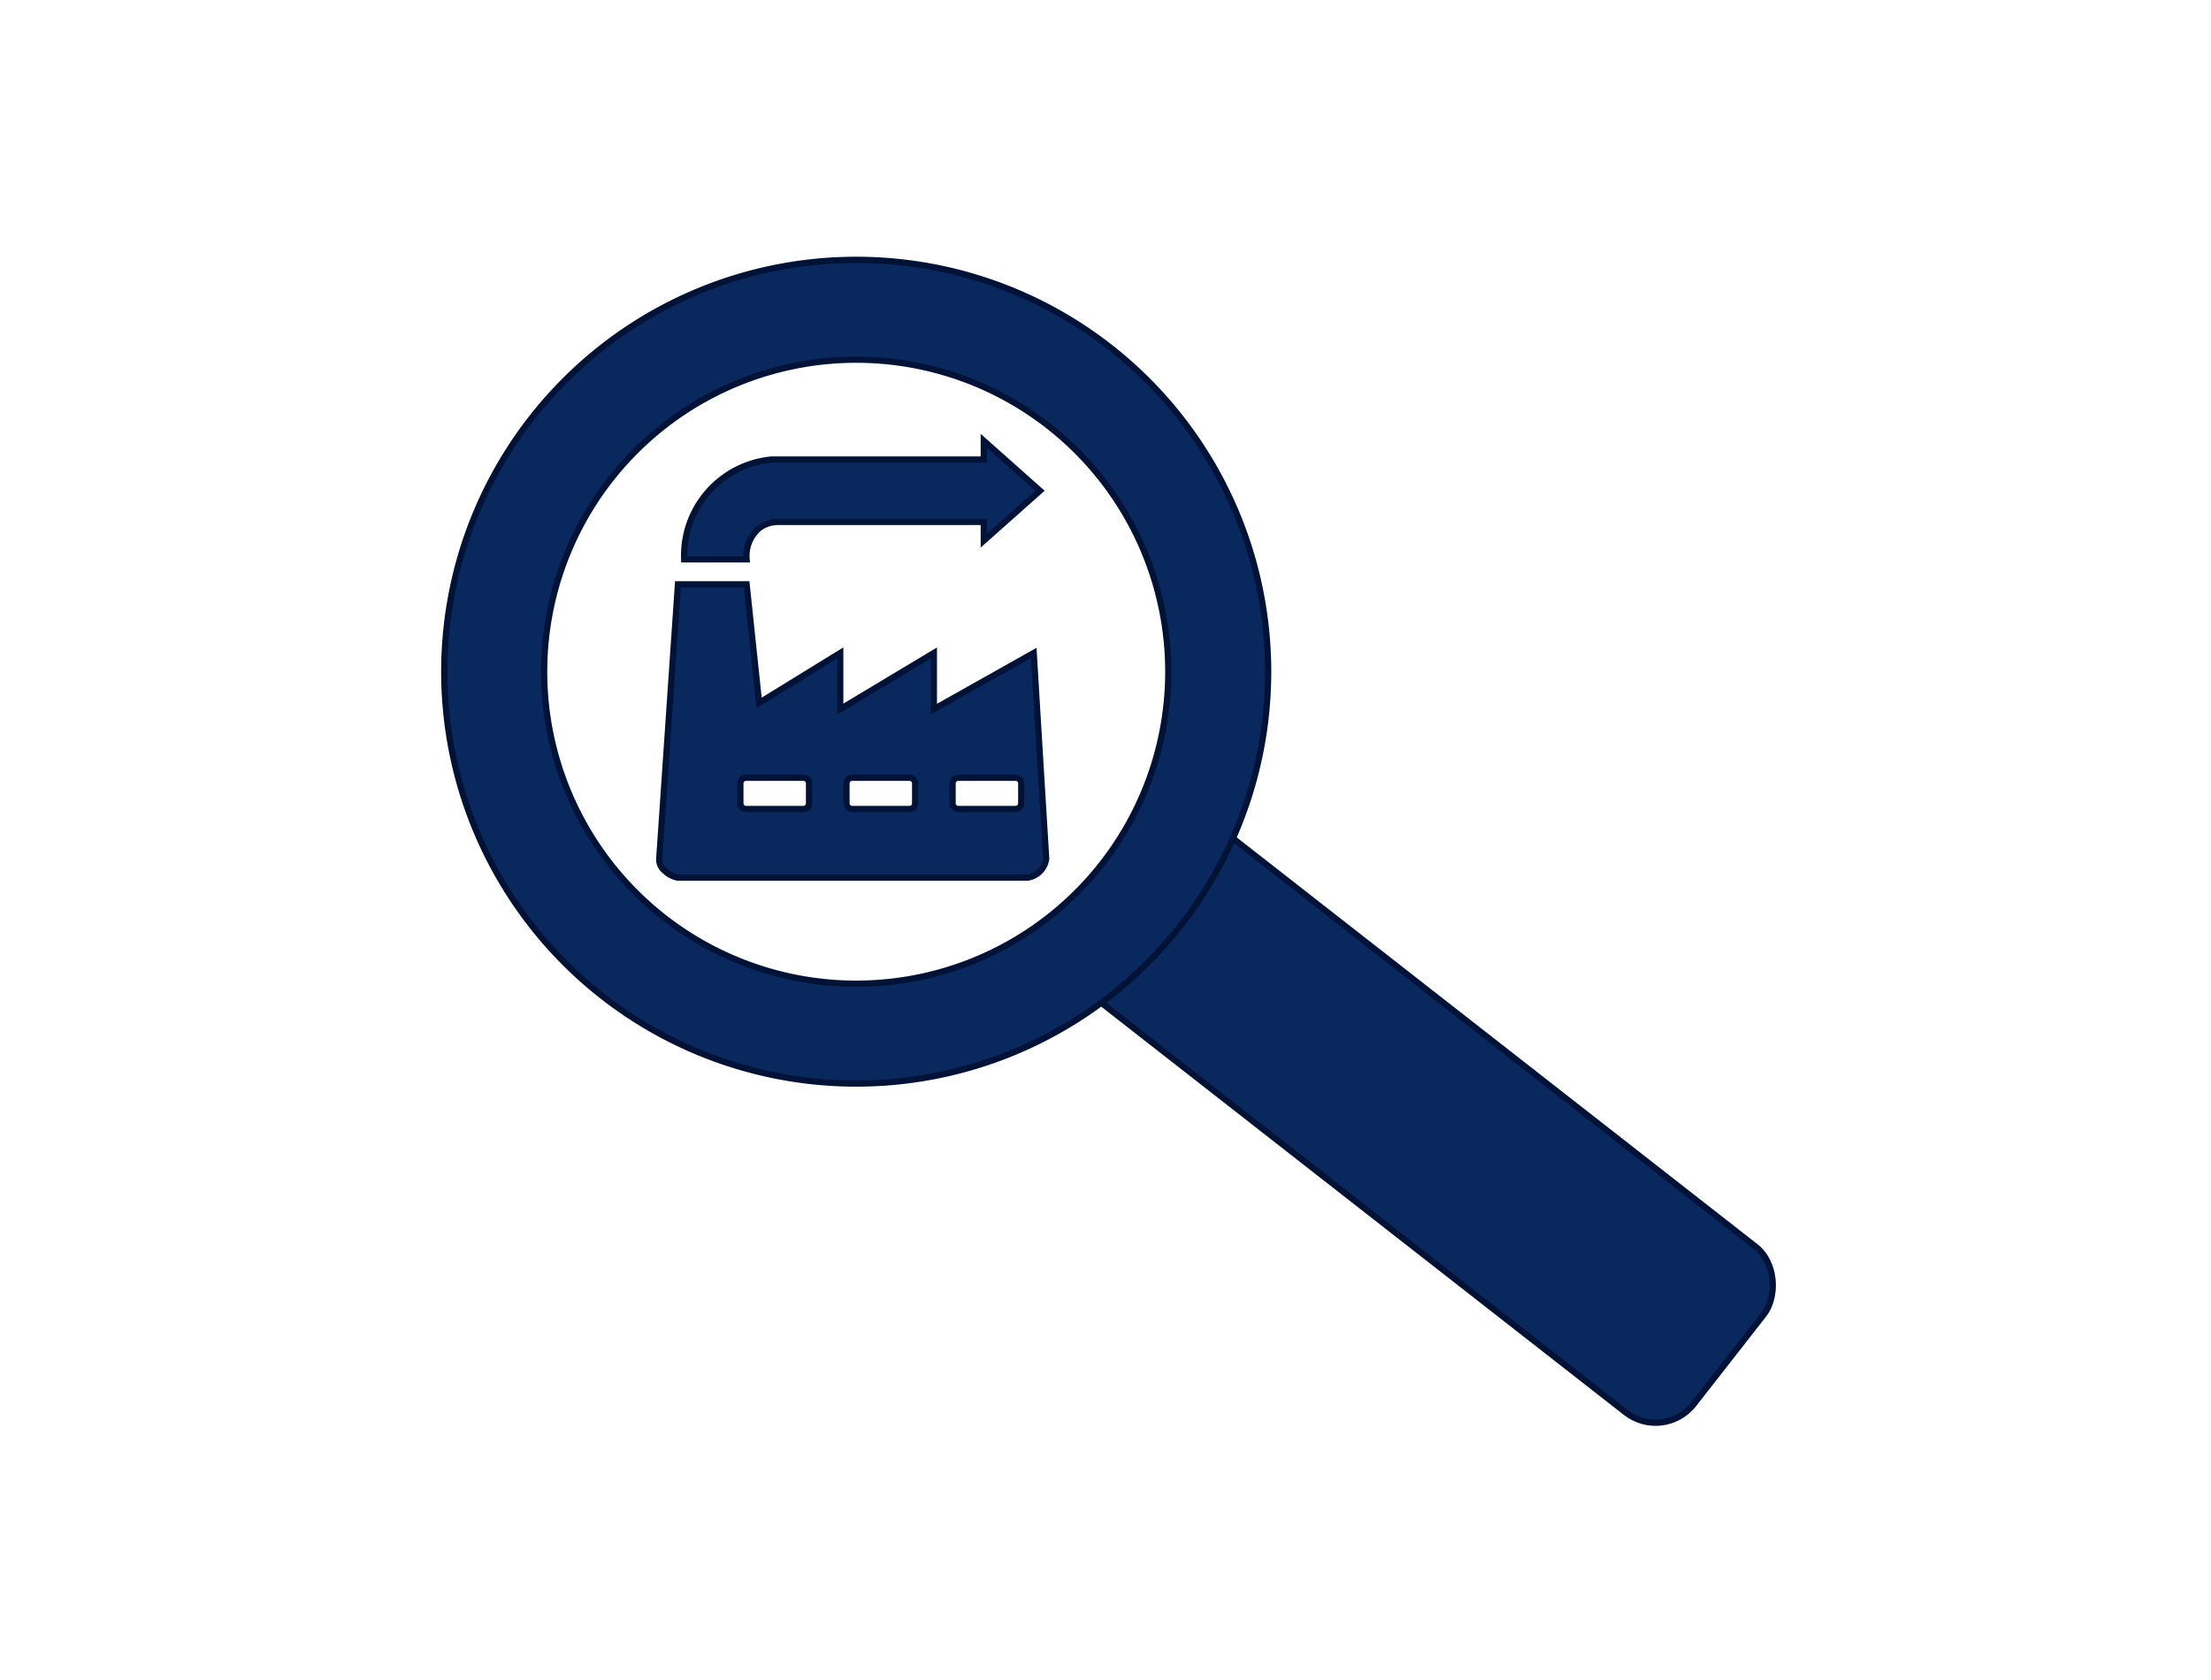 <svg xmlns="http://www.w3.org/2000/svg" viewBox="0 0 354.24 269.28"><defs><style>.cls-1{fill:none;}.cls-2{fill:#09295e;stroke:#001236;stroke-linecap:round;stroke-miterlimit:10;}</style></defs><title>Ricerca fornitori</title><g id="Livello_2" data-name="Livello 2"><g id="Livello_1-2" data-name="Livello 1"><rect class="cls-1" width="354.24" height="269.28"/><path class="cls-2" d="M109.62,89.64a15.46,15.46,0,0,1,14-16h34v-3l9,8-9,8v-3h-33a5.13,5.13,0,0,0-3,1,5.87,5.87,0,0,0-2,5Z"/><path class="cls-2" d="M165.62,104.64l-16,9v-9l-15,9v-9l-13,8q-1-9.49-2-19h-11l-3,44a2.36,2.36,0,0,0,1,2,3.82,3.82,0,0,0,2,1h56a3.54,3.54,0,0,0,2-1,3.61,3.61,0,0,0,1-2Q166.61,121.14,165.62,104.64Zm-36,24.1a.9.9,0,0,1-.9.9h-9.2a.9.9,0,0,1-.9-.9v-3.2a.9.9,0,0,1,.9-.9h9.2a.9.9,0,0,1,.9.9Zm17,0a.9.9,0,0,1-.9.9h-9.2a.9.9,0,0,1-.9-.9v-3.2a.9.9,0,0,1,.9-.9h9.2a.9.9,0,0,1,.9.9Zm17,0a.9.9,0,0,1-.9.9h-9.2a.9.9,0,0,1-.9-.9v-3.2a.9.9,0,0,1,.9-.9h9.2a.9.9,0,0,1,.9.9Z"/><rect class="cls-2" x="167.71" y="163.33" width="122.22" height="33.74" rx="7.74" ry="7.74" transform="translate(298.19 463.08) rotate(-142)"/><path class="cls-2" d="M137.18,41.64a66,66,0,1,0,66,66A66,66,0,0,0,137.18,41.64Zm0,116a50,50,0,1,1,50-50A50,50,0,0,1,137.18,157.64Z"/></g></g></svg>